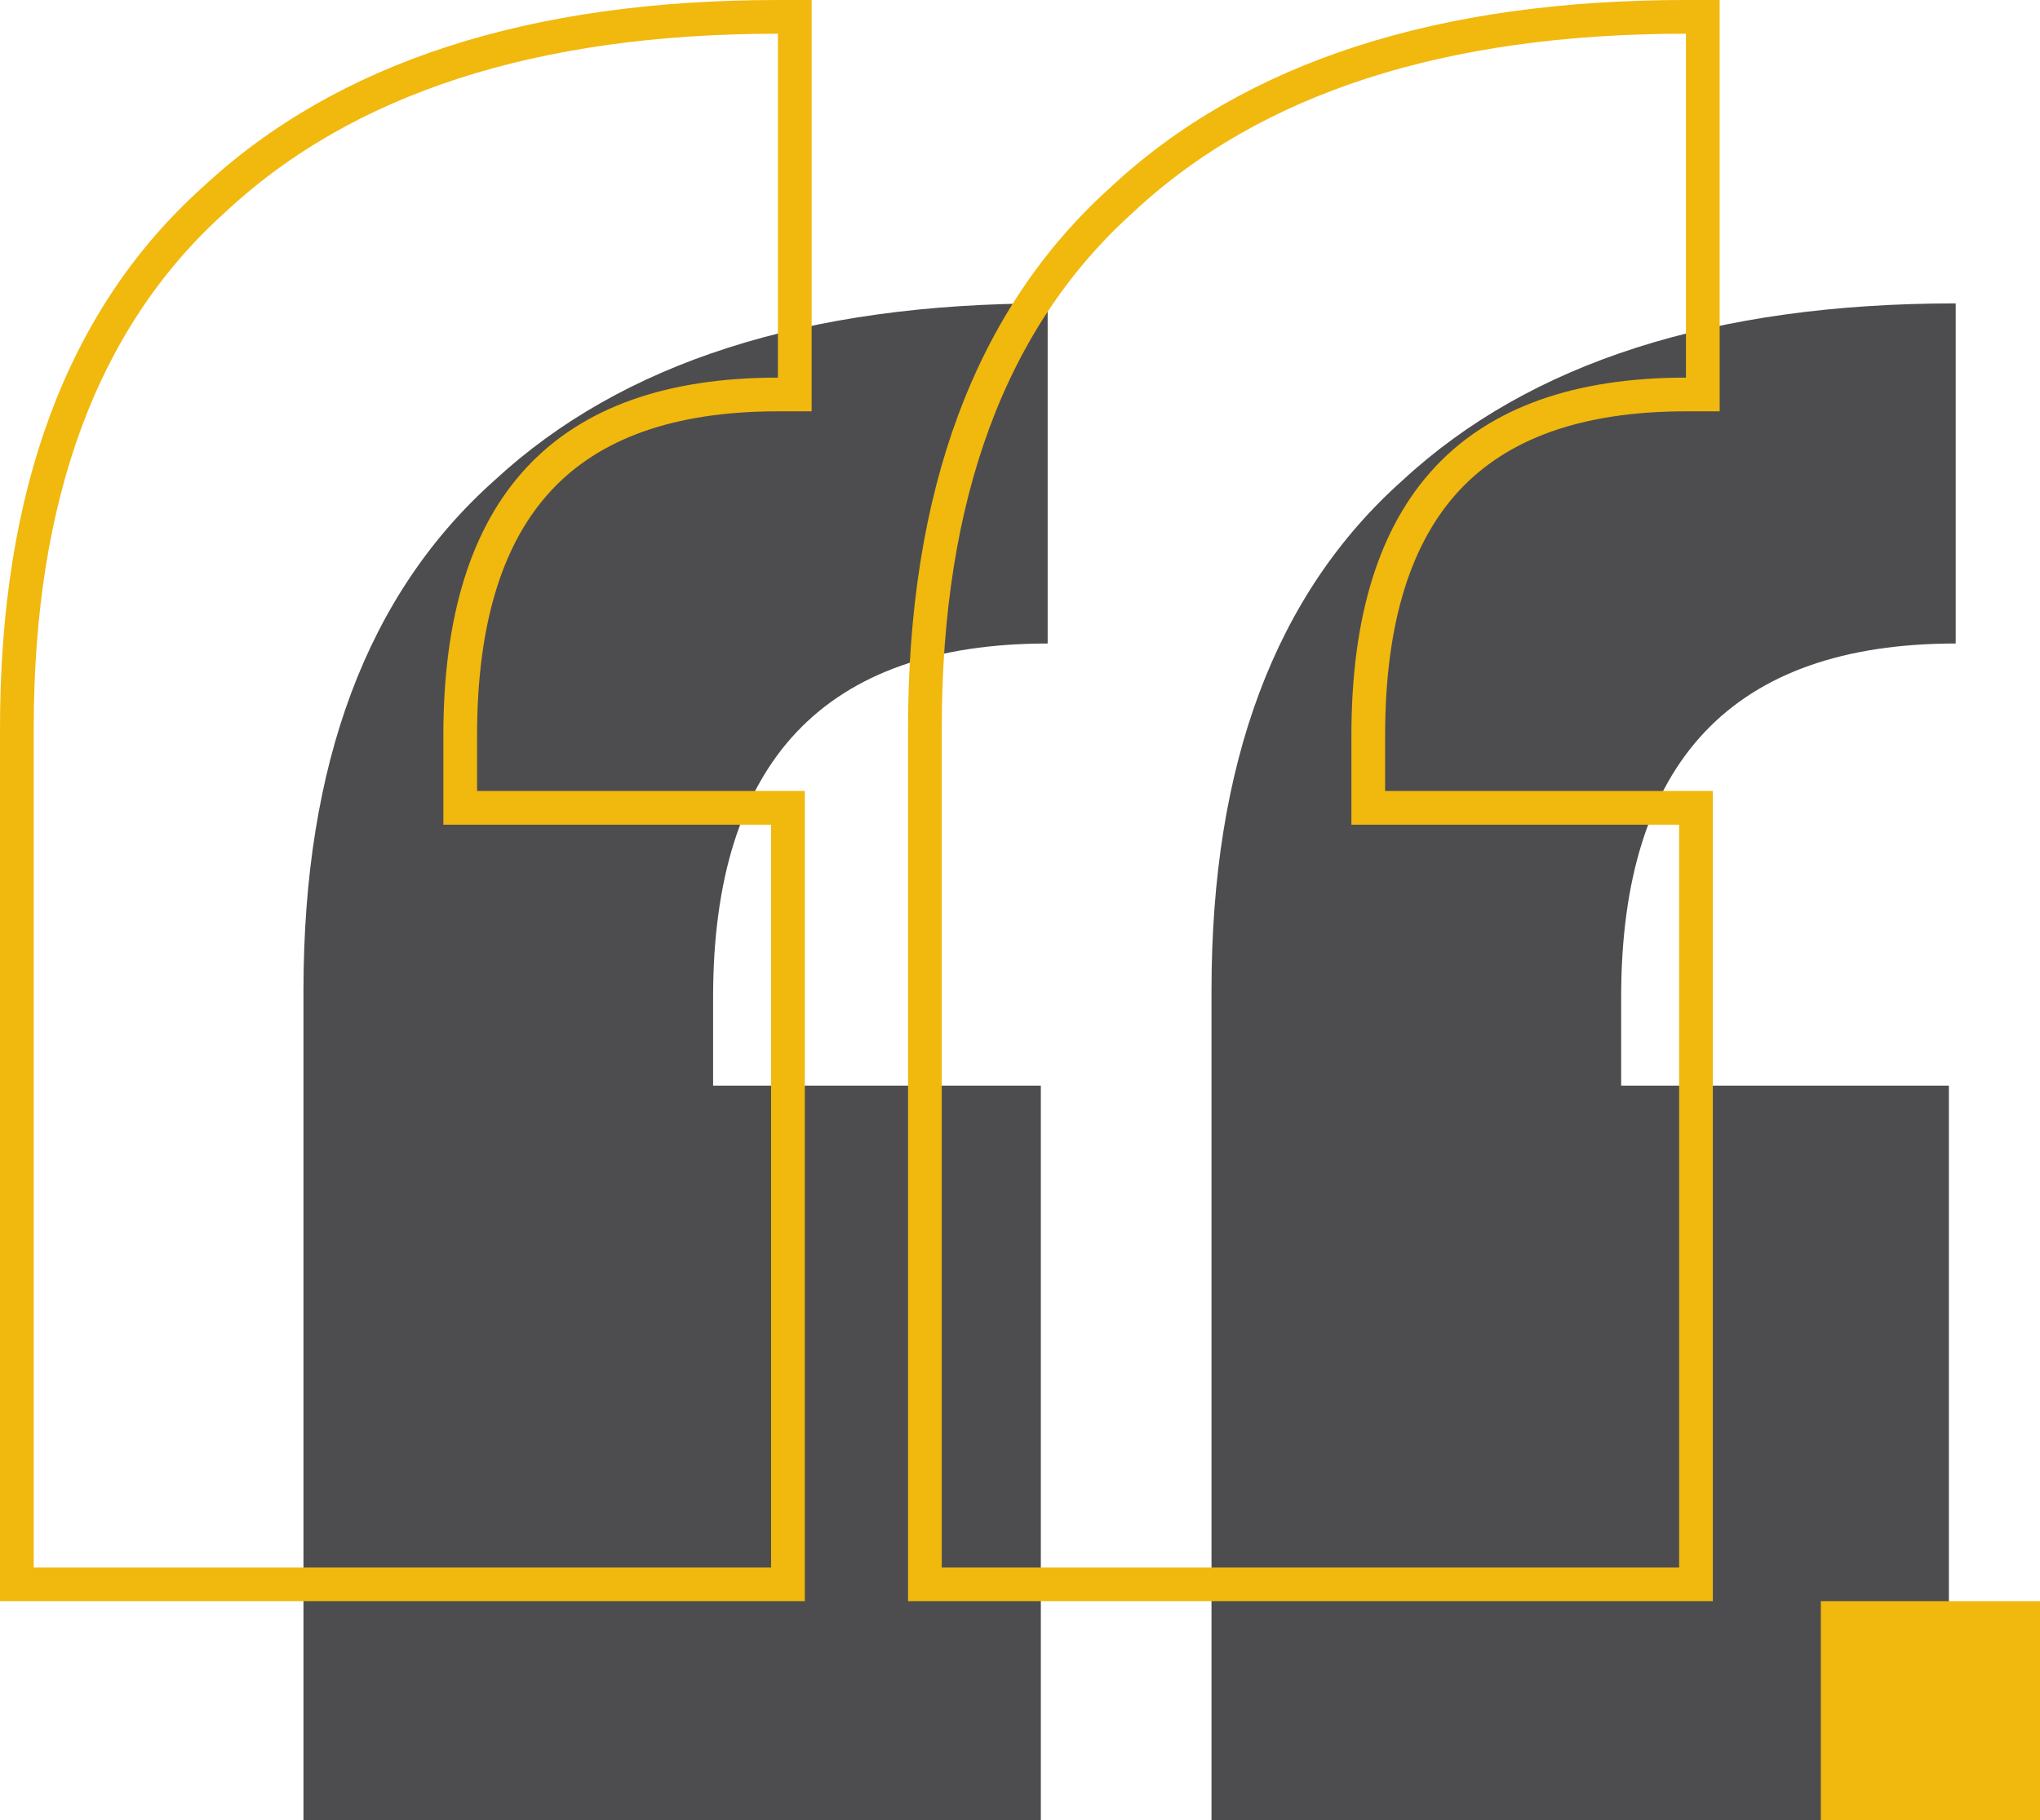<svg width="121" height="108" viewBox="0 0 121 108" fill="none" xmlns="http://www.w3.org/2000/svg">
    <path
        d="M18 58.762C18 45.309 21.78 35.22 29.339 28.493C36.898 21.498 47.832 18 62.141 18V38.179C48.912 38.179 42.297 45.175 42.297 59.166V64.412H61.736V108H18V58.762ZM71.859 58.762C71.859 45.309 75.639 35.22 83.198 28.493C90.758 21.498 101.691 18 116 18V38.179C102.771 38.179 96.157 45.175 96.157 59.166V64.412H115.595V108H71.859V58.762Z"
        fill="#4D4D4F"/>
    <path
        d="M27.297 47.928V43.623C27.297 36.688 28.92 31.673 31.989 28.392C35.045 25.123 39.698 23.404 46.141 23.404H47.141V22.404V2V1H46.141C31.68 1 20.468 4.574 12.663 11.873C4.833 18.922 1 29.434 1 43.215V93V94H2H45.736H46.736V93V48.928V47.928H45.736H27.297ZM81.157 47.928V43.623C81.157 36.688 82.78 31.673 85.848 28.392C88.905 25.123 93.558 23.404 100 23.404H101V22.404V2V1H100C85.54 1 74.327 4.574 66.522 11.873C58.693 18.922 54.859 29.434 54.859 43.215V93V94H55.859H99.595H100.595V93V48.928V47.928H99.595H81.157Z"
        stroke="#F1B80E" stroke-width="2"/>
    <rect x="108" y="95" width="13" height="13" fill="#F1B80E"/>
</svg>
